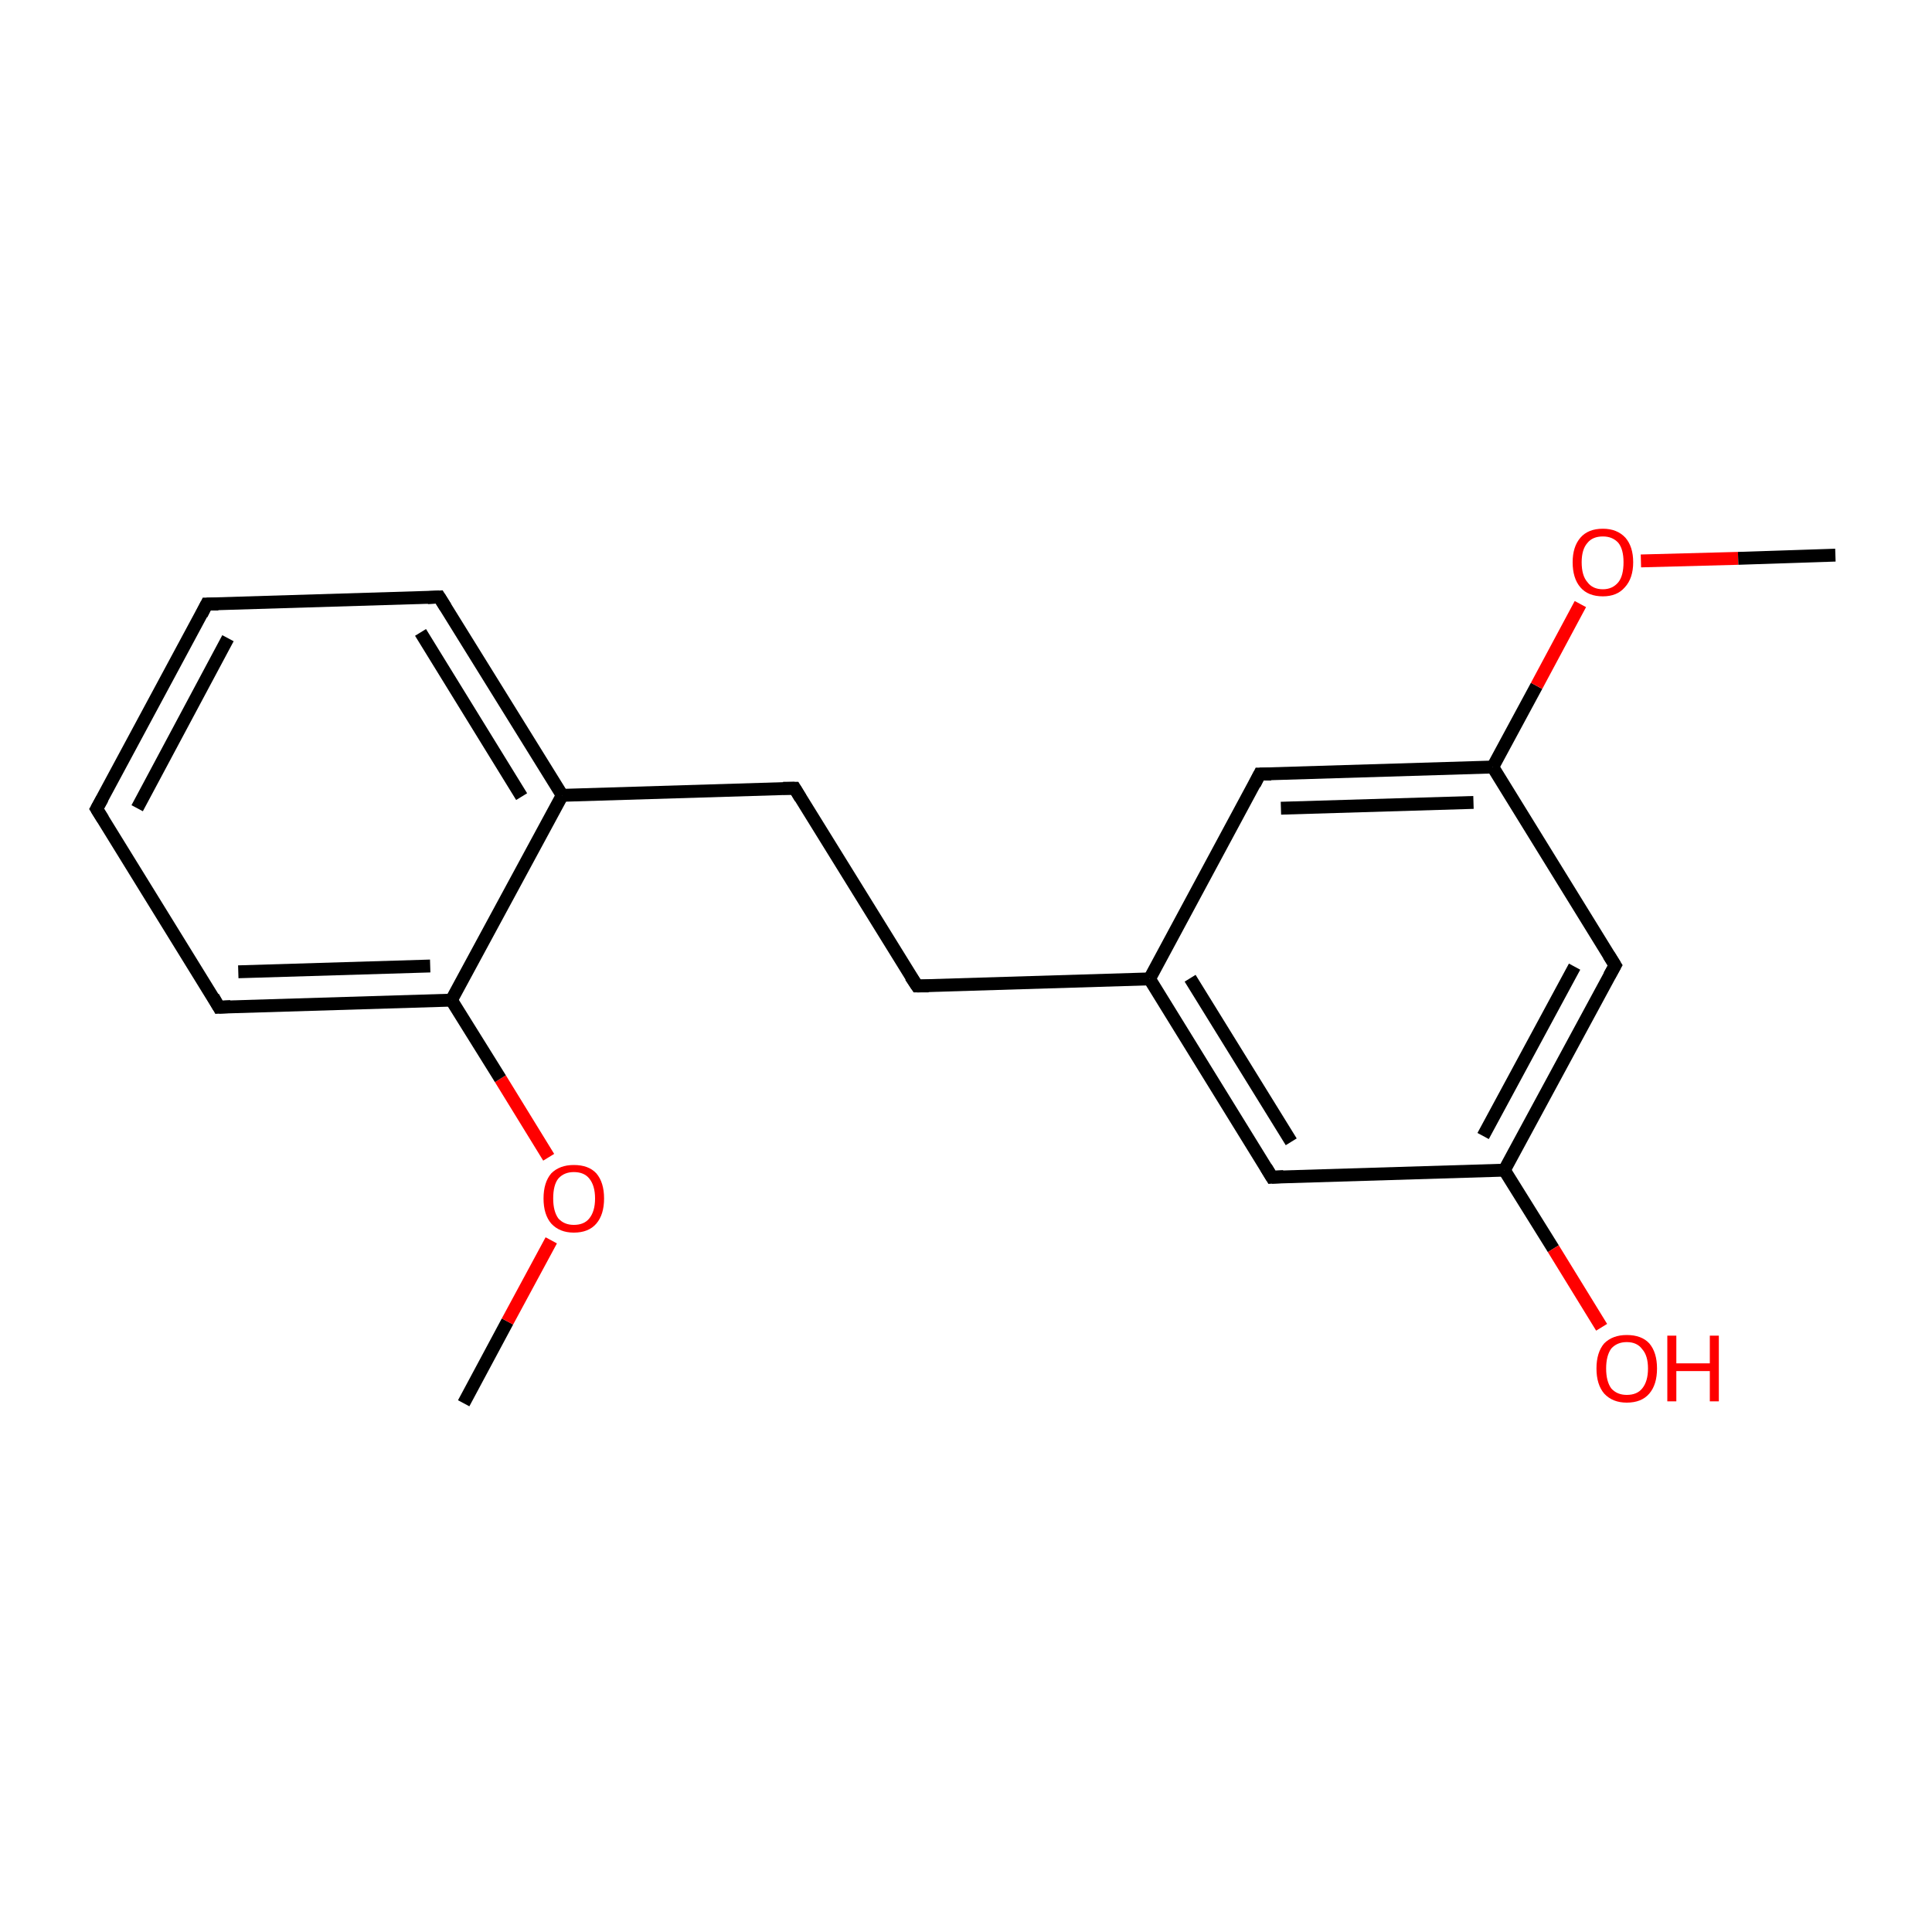 <?xml version='1.0' encoding='iso-8859-1'?>
<svg version='1.1' baseProfile='full'
              xmlns='http://www.w3.org/2000/svg'
                      xmlns:rdkit='http://www.rdkit.org/xml'
                      xmlns:xlink='http://www.w3.org/1999/xlink'
                  xml:space='preserve'
width='300px' height='300px' viewBox='0 0 300 300'>
<!-- END OF HEADER -->
<rect style='opacity:1.0;fill:none;stroke:none' width='300.0' height='300.0' x='0.0' y='0.0'> </rect>
<path class='bond-0 atom-0 atom-1' d='M 72.0,217.9 L 78.8,205.2' style='fill:none;fill-rule:evenodd;stroke:#000000;stroke-width:2.0px;stroke-linecap:butt;stroke-linejoin:miter;stroke-opacity:1' />
<path class='bond-0 atom-0 atom-1' d='M 78.8,205.2 L 85.6,192.6' style='fill:none;fill-rule:evenodd;stroke:#FF0000;stroke-width:2.0px;stroke-linecap:butt;stroke-linejoin:miter;stroke-opacity:1' />
<path class='bond-1 atom-1 atom-2' d='M 85.2,179.7 L 77.7,167.5' style='fill:none;fill-rule:evenodd;stroke:#FF0000;stroke-width:2.0px;stroke-linecap:butt;stroke-linejoin:miter;stroke-opacity:1' />
<path class='bond-1 atom-1 atom-2' d='M 77.7,167.5 L 70.1,155.3' style='fill:none;fill-rule:evenodd;stroke:#000000;stroke-width:2.0px;stroke-linecap:butt;stroke-linejoin:miter;stroke-opacity:1' />
<path class='bond-2 atom-2 atom-3' d='M 70.1,155.3 L 34.0,156.4' style='fill:none;fill-rule:evenodd;stroke:#000000;stroke-width:2.0px;stroke-linecap:butt;stroke-linejoin:miter;stroke-opacity:1' />
<path class='bond-2 atom-2 atom-3' d='M 66.8,150.0 L 37.0,150.9' style='fill:none;fill-rule:evenodd;stroke:#000000;stroke-width:2.0px;stroke-linecap:butt;stroke-linejoin:miter;stroke-opacity:1' />
<path class='bond-3 atom-3 atom-4' d='M 34.0,156.4 L 15.0,125.6' style='fill:none;fill-rule:evenodd;stroke:#000000;stroke-width:2.0px;stroke-linecap:butt;stroke-linejoin:miter;stroke-opacity:1' />
<path class='bond-4 atom-4 atom-5' d='M 15.0,125.6 L 32.1,93.8' style='fill:none;fill-rule:evenodd;stroke:#000000;stroke-width:2.0px;stroke-linecap:butt;stroke-linejoin:miter;stroke-opacity:1' />
<path class='bond-4 atom-4 atom-5' d='M 21.3,125.5 L 35.4,99.1' style='fill:none;fill-rule:evenodd;stroke:#000000;stroke-width:2.0px;stroke-linecap:butt;stroke-linejoin:miter;stroke-opacity:1' />
<path class='bond-5 atom-5 atom-6' d='M 32.1,93.8 L 68.2,92.7' style='fill:none;fill-rule:evenodd;stroke:#000000;stroke-width:2.0px;stroke-linecap:butt;stroke-linejoin:miter;stroke-opacity:1' />
<path class='bond-6 atom-6 atom-7' d='M 68.2,92.7 L 87.3,123.5' style='fill:none;fill-rule:evenodd;stroke:#000000;stroke-width:2.0px;stroke-linecap:butt;stroke-linejoin:miter;stroke-opacity:1' />
<path class='bond-6 atom-6 atom-7' d='M 65.3,98.2 L 81.0,123.7' style='fill:none;fill-rule:evenodd;stroke:#000000;stroke-width:2.0px;stroke-linecap:butt;stroke-linejoin:miter;stroke-opacity:1' />
<path class='bond-7 atom-7 atom-8' d='M 87.3,123.5 L 123.4,122.4' style='fill:none;fill-rule:evenodd;stroke:#000000;stroke-width:2.0px;stroke-linecap:butt;stroke-linejoin:miter;stroke-opacity:1' />
<path class='bond-8 atom-8 atom-9' d='M 123.4,122.4 L 142.4,153.1' style='fill:none;fill-rule:evenodd;stroke:#000000;stroke-width:2.0px;stroke-linecap:butt;stroke-linejoin:miter;stroke-opacity:1' />
<path class='bond-9 atom-9 atom-10' d='M 142.4,153.1 L 178.5,152.0' style='fill:none;fill-rule:evenodd;stroke:#000000;stroke-width:2.0px;stroke-linecap:butt;stroke-linejoin:miter;stroke-opacity:1' />
<path class='bond-10 atom-10 atom-11' d='M 178.5,152.0 L 197.5,182.8' style='fill:none;fill-rule:evenodd;stroke:#000000;stroke-width:2.0px;stroke-linecap:butt;stroke-linejoin:miter;stroke-opacity:1' />
<path class='bond-10 atom-10 atom-11' d='M 184.8,151.9 L 200.5,177.3' style='fill:none;fill-rule:evenodd;stroke:#000000;stroke-width:2.0px;stroke-linecap:butt;stroke-linejoin:miter;stroke-opacity:1' />
<path class='bond-11 atom-11 atom-12' d='M 197.5,182.8 L 233.6,181.7' style='fill:none;fill-rule:evenodd;stroke:#000000;stroke-width:2.0px;stroke-linecap:butt;stroke-linejoin:miter;stroke-opacity:1' />
<path class='bond-12 atom-12 atom-13' d='M 233.6,181.7 L 250.8,149.9' style='fill:none;fill-rule:evenodd;stroke:#000000;stroke-width:2.0px;stroke-linecap:butt;stroke-linejoin:miter;stroke-opacity:1' />
<path class='bond-12 atom-12 atom-13' d='M 230.3,176.4 L 244.5,150.1' style='fill:none;fill-rule:evenodd;stroke:#000000;stroke-width:2.0px;stroke-linecap:butt;stroke-linejoin:miter;stroke-opacity:1' />
<path class='bond-13 atom-13 atom-14' d='M 250.8,149.9 L 231.8,119.1' style='fill:none;fill-rule:evenodd;stroke:#000000;stroke-width:2.0px;stroke-linecap:butt;stroke-linejoin:miter;stroke-opacity:1' />
<path class='bond-14 atom-14 atom-15' d='M 231.8,119.1 L 195.6,120.2' style='fill:none;fill-rule:evenodd;stroke:#000000;stroke-width:2.0px;stroke-linecap:butt;stroke-linejoin:miter;stroke-opacity:1' />
<path class='bond-14 atom-14 atom-15' d='M 228.8,124.6 L 198.9,125.5' style='fill:none;fill-rule:evenodd;stroke:#000000;stroke-width:2.0px;stroke-linecap:butt;stroke-linejoin:miter;stroke-opacity:1' />
<path class='bond-15 atom-14 atom-16' d='M 231.8,119.1 L 238.6,106.5' style='fill:none;fill-rule:evenodd;stroke:#000000;stroke-width:2.0px;stroke-linecap:butt;stroke-linejoin:miter;stroke-opacity:1' />
<path class='bond-15 atom-14 atom-16' d='M 238.6,106.5 L 245.4,93.8' style='fill:none;fill-rule:evenodd;stroke:#FF0000;stroke-width:2.0px;stroke-linecap:butt;stroke-linejoin:miter;stroke-opacity:1' />
<path class='bond-16 atom-16 atom-17' d='M 254.8,87.1 L 269.9,86.7' style='fill:none;fill-rule:evenodd;stroke:#FF0000;stroke-width:2.0px;stroke-linecap:butt;stroke-linejoin:miter;stroke-opacity:1' />
<path class='bond-16 atom-16 atom-17' d='M 269.9,86.7 L 285.0,86.2' style='fill:none;fill-rule:evenodd;stroke:#000000;stroke-width:2.0px;stroke-linecap:butt;stroke-linejoin:miter;stroke-opacity:1' />
<path class='bond-17 atom-12 atom-18' d='M 233.6,181.7 L 241.2,193.9' style='fill:none;fill-rule:evenodd;stroke:#000000;stroke-width:2.0px;stroke-linecap:butt;stroke-linejoin:miter;stroke-opacity:1' />
<path class='bond-17 atom-12 atom-18' d='M 241.2,193.9 L 248.7,206.1' style='fill:none;fill-rule:evenodd;stroke:#FF0000;stroke-width:2.0px;stroke-linecap:butt;stroke-linejoin:miter;stroke-opacity:1' />
<path class='bond-18 atom-7 atom-2' d='M 87.3,123.5 L 70.1,155.3' style='fill:none;fill-rule:evenodd;stroke:#000000;stroke-width:2.0px;stroke-linecap:butt;stroke-linejoin:miter;stroke-opacity:1' />
<path class='bond-19 atom-15 atom-10' d='M 195.6,120.2 L 178.5,152.0' style='fill:none;fill-rule:evenodd;stroke:#000000;stroke-width:2.0px;stroke-linecap:butt;stroke-linejoin:miter;stroke-opacity:1' />
<path d='M 35.8,156.3 L 34.0,156.4 L 33.1,154.8' style='fill:none;stroke:#000000;stroke-width:2.0px;stroke-linecap:butt;stroke-linejoin:miter;stroke-miterlimit:10;stroke-opacity:1;' />
<path d='M 16.0,127.2 L 15.0,125.6 L 15.9,124.0' style='fill:none;stroke:#000000;stroke-width:2.0px;stroke-linecap:butt;stroke-linejoin:miter;stroke-miterlimit:10;stroke-opacity:1;' />
<path d='M 31.3,95.4 L 32.1,93.8 L 33.9,93.8' style='fill:none;stroke:#000000;stroke-width:2.0px;stroke-linecap:butt;stroke-linejoin:miter;stroke-miterlimit:10;stroke-opacity:1;' />
<path d='M 66.4,92.8 L 68.2,92.7 L 69.2,94.3' style='fill:none;stroke:#000000;stroke-width:2.0px;stroke-linecap:butt;stroke-linejoin:miter;stroke-miterlimit:10;stroke-opacity:1;' />
<path d='M 121.6,122.4 L 123.4,122.4 L 124.3,123.9' style='fill:none;stroke:#000000;stroke-width:2.0px;stroke-linecap:butt;stroke-linejoin:miter;stroke-miterlimit:10;stroke-opacity:1;' />
<path d='M 141.4,151.6 L 142.4,153.1 L 144.2,153.1' style='fill:none;stroke:#000000;stroke-width:2.0px;stroke-linecap:butt;stroke-linejoin:miter;stroke-miterlimit:10;stroke-opacity:1;' />
<path d='M 196.6,181.3 L 197.5,182.8 L 199.3,182.7' style='fill:none;stroke:#000000;stroke-width:2.0px;stroke-linecap:butt;stroke-linejoin:miter;stroke-miterlimit:10;stroke-opacity:1;' />
<path d='M 249.9,151.5 L 250.8,149.9 L 249.8,148.3' style='fill:none;stroke:#000000;stroke-width:2.0px;stroke-linecap:butt;stroke-linejoin:miter;stroke-miterlimit:10;stroke-opacity:1;' />
<path d='M 197.4,120.2 L 195.6,120.2 L 194.8,121.8' style='fill:none;stroke:#000000;stroke-width:2.0px;stroke-linecap:butt;stroke-linejoin:miter;stroke-miterlimit:10;stroke-opacity:1;' />
<path class='atom-1' d='M 84.4 186.1
Q 84.4 183.6, 85.6 182.2
Q 86.9 180.9, 89.1 180.9
Q 91.4 180.9, 92.6 182.2
Q 93.8 183.6, 93.8 186.1
Q 93.8 188.6, 92.6 190.0
Q 91.4 191.4, 89.1 191.4
Q 86.9 191.4, 85.6 190.0
Q 84.4 188.6, 84.4 186.1
M 89.1 190.2
Q 90.7 190.2, 91.5 189.2
Q 92.4 188.1, 92.4 186.1
Q 92.4 184.1, 91.5 183.0
Q 90.7 182.0, 89.1 182.0
Q 87.6 182.0, 86.7 183.0
Q 85.9 184.0, 85.9 186.1
Q 85.9 188.1, 86.7 189.2
Q 87.6 190.2, 89.1 190.2
' fill='#FF0000'/>
<path class='atom-16' d='M 244.2 87.3
Q 244.2 84.9, 245.4 83.5
Q 246.6 82.1, 248.9 82.1
Q 251.1 82.1, 252.4 83.5
Q 253.6 84.9, 253.6 87.3
Q 253.6 89.8, 252.3 91.2
Q 251.1 92.6, 248.9 92.6
Q 246.6 92.6, 245.4 91.2
Q 244.2 89.8, 244.2 87.3
M 248.9 91.5
Q 250.4 91.5, 251.3 90.4
Q 252.1 89.4, 252.1 87.3
Q 252.1 85.3, 251.3 84.3
Q 250.4 83.3, 248.9 83.3
Q 247.3 83.3, 246.5 84.3
Q 245.6 85.3, 245.6 87.3
Q 245.6 89.4, 246.5 90.4
Q 247.3 91.5, 248.9 91.5
' fill='#FF0000'/>
<path class='atom-18' d='M 247.9 212.5
Q 247.9 210.0, 249.1 208.6
Q 250.4 207.3, 252.6 207.3
Q 254.9 207.3, 256.1 208.6
Q 257.3 210.0, 257.3 212.5
Q 257.3 215.0, 256.1 216.4
Q 254.9 217.8, 252.6 217.8
Q 250.4 217.8, 249.1 216.4
Q 247.9 215.0, 247.9 212.5
M 252.6 216.6
Q 254.2 216.6, 255.0 215.6
Q 255.9 214.5, 255.9 212.5
Q 255.9 210.5, 255.0 209.5
Q 254.2 208.4, 252.6 208.4
Q 251.1 208.4, 250.2 209.4
Q 249.4 210.5, 249.4 212.5
Q 249.4 214.5, 250.2 215.6
Q 251.1 216.6, 252.6 216.6
' fill='#FF0000'/>
<path class='atom-18' d='M 258.9 207.4
L 260.3 207.4
L 260.3 211.7
L 265.5 211.7
L 265.5 207.4
L 266.9 207.4
L 266.9 217.6
L 265.5 217.6
L 265.5 212.9
L 260.3 212.9
L 260.3 217.6
L 258.9 217.6
L 258.9 207.4
' fill='#FF0000'/>
</svg>
